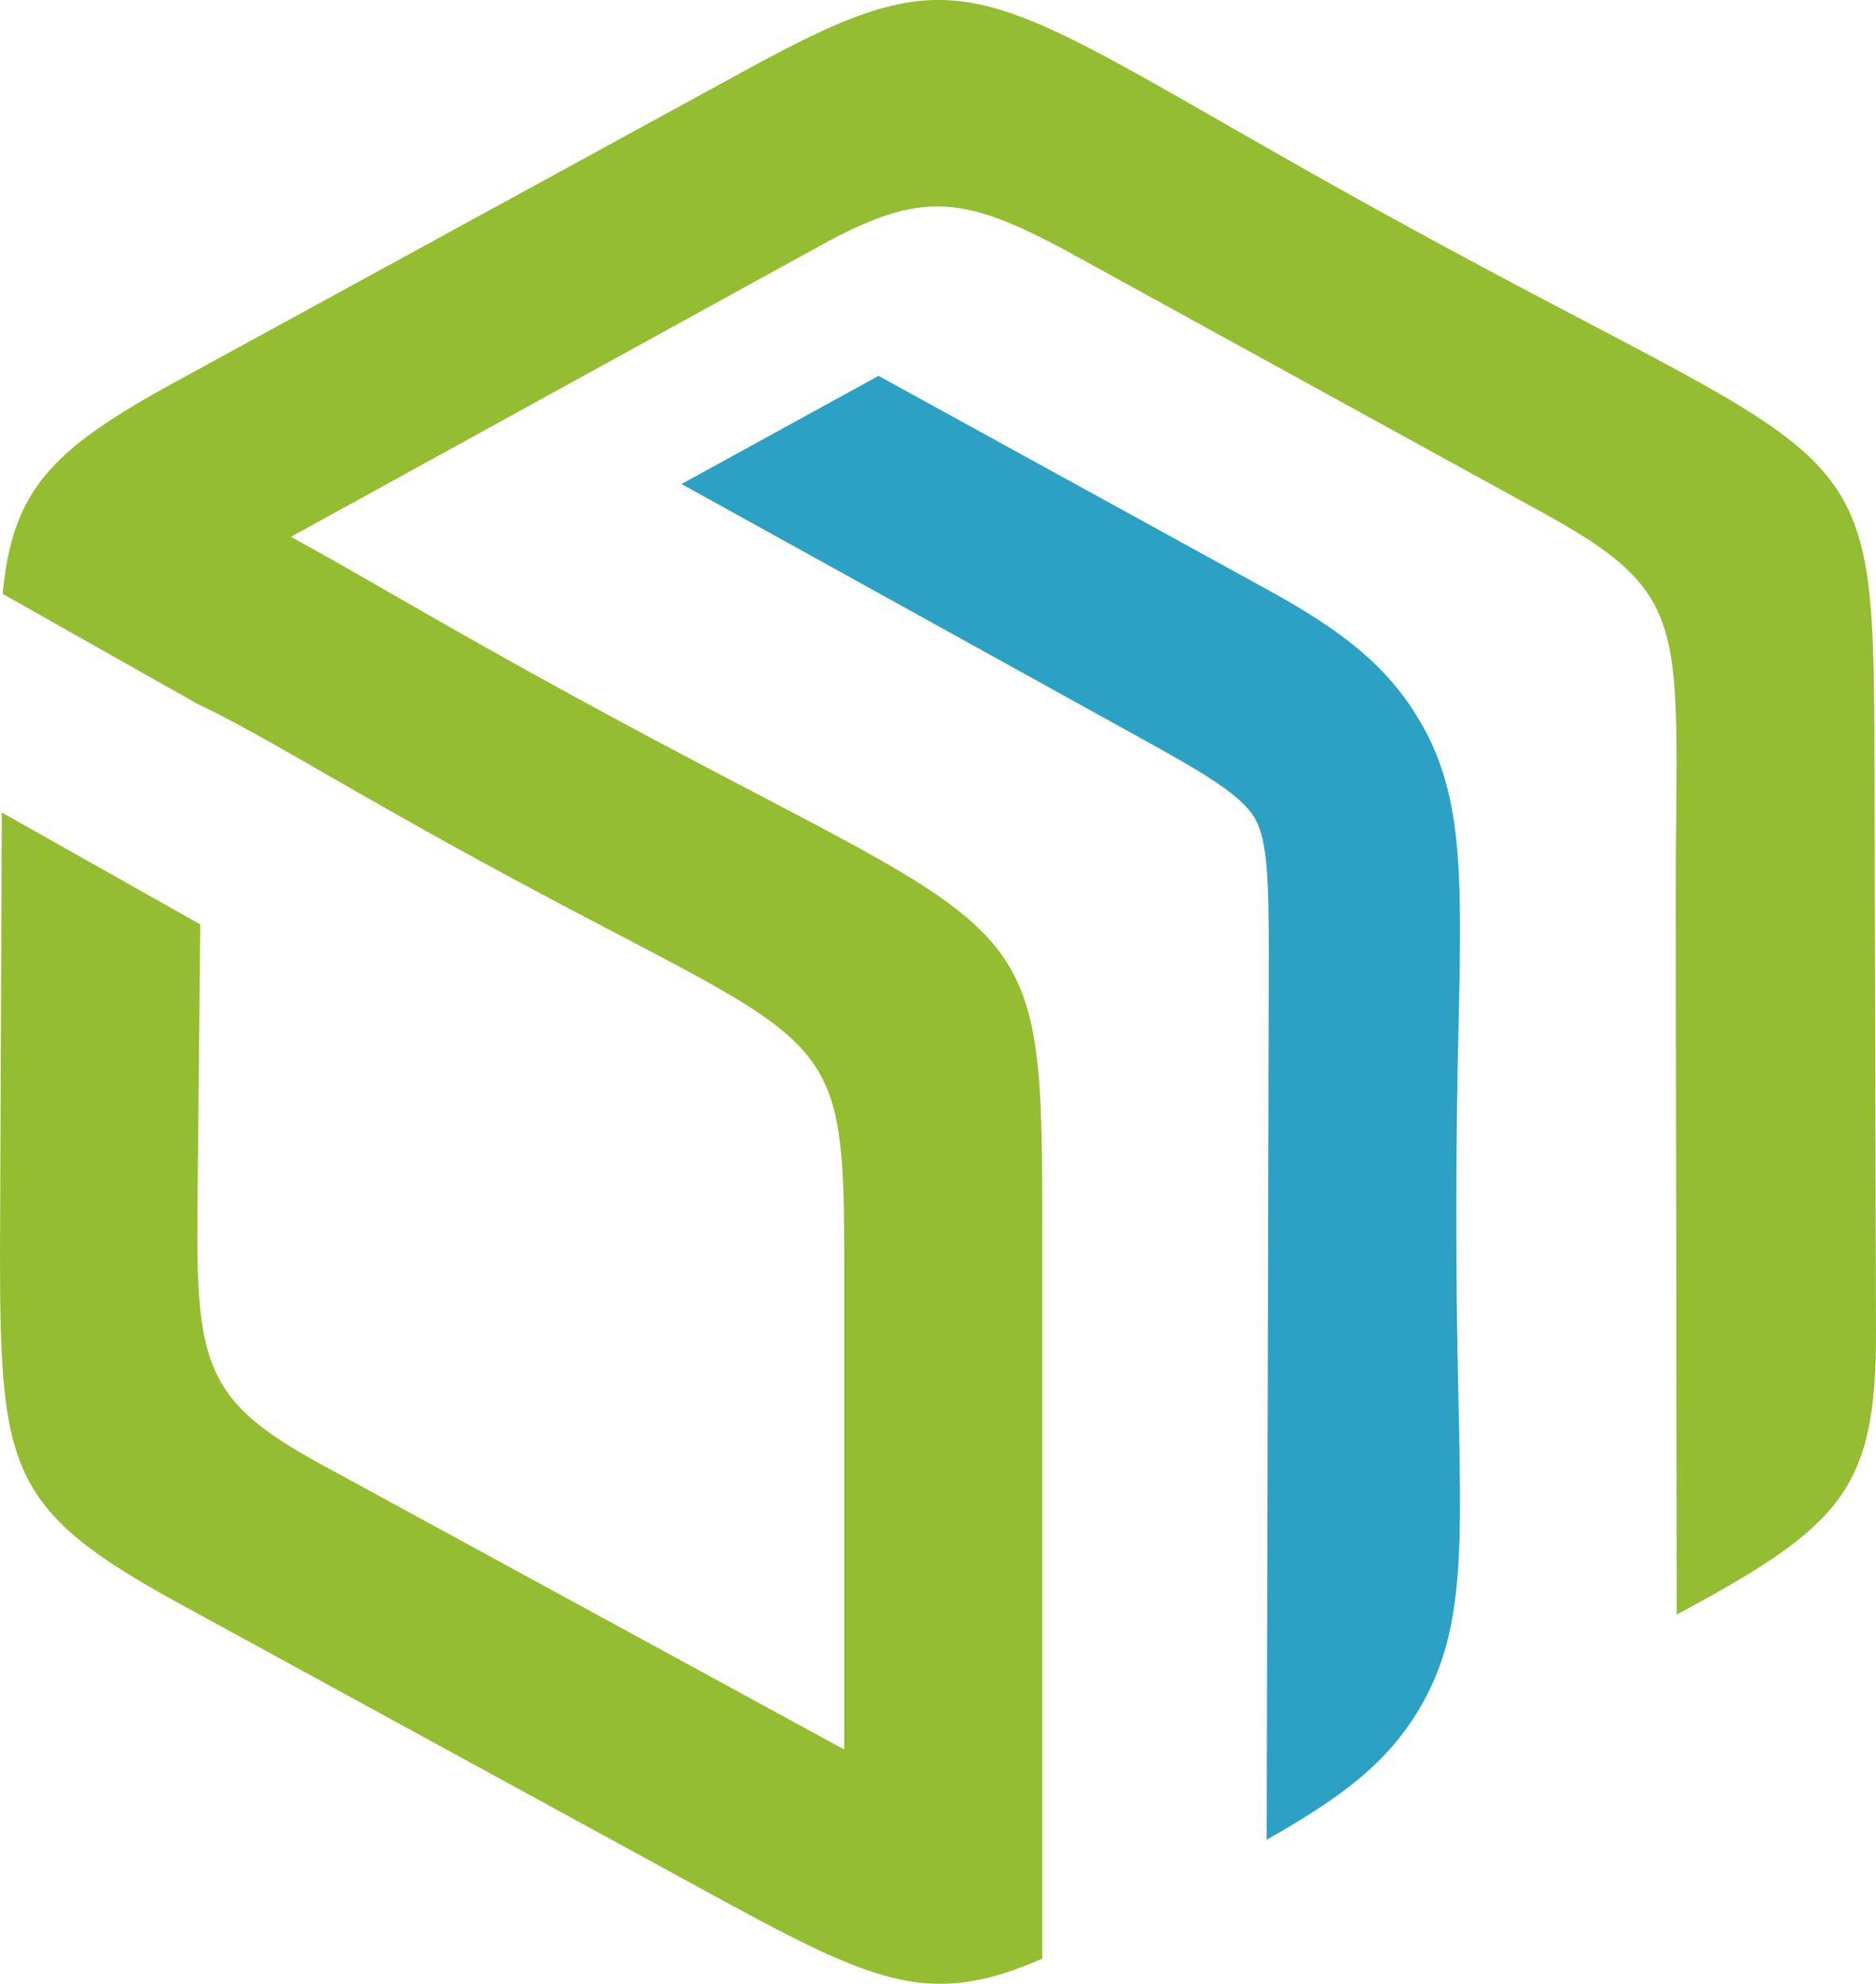 <svg xmlns="http://www.w3.org/2000/svg" width="114.84" height="121.4" viewBox="0 0 114.84 121.4"><title>logo-icon-color</title><path d="M86,13.77c29.18,16,28.69,11.81,28.75,34.38l.09,33.41c0,9.59-2.09,11.82-12.2,17.24l-.06-43.69c0-16.7,1.19-18.61-8.09-23.71L66.23,15.87c-7.19-4-9.69-4.32-16.07-.81L17.81,32.85C22,35.13,27.33,38.36,35,42.54,62.9,57.81,63.8,54.68,63.8,74.1v45.76c-7.11,3.11-10.41,1.44-21.11-4.41L11.09,98.19C.59,92.45,0,90.09,0,76.72l.11-27,12.15,6.85-.17,17.11c-.1,9.81.4,12.06,7.7,16l31.89,17.38V76.84c0-14.78-1-12.49-22.75-24.41-8.26-4.52-13.18-7.64-16.83-9.35h0L.16,36.34C.77,30,3.1,27.55,10.63,23.43l34.77-19C60.2-3.7,59.58-.68,86,13.77Z" fill="#94bd31" fill-rule="evenodd"/><path d="M77.69,36.14c4.52,2.48,7.22,4.64,9.14,7.84,2.21,3.67,2.59,7.5,2.54,13.83,0,1.59-.05,3.35-.09,5.3-.06,2.66-.13,5.81-.13,11.21s.07,8.54.13,11.21.11,5.19.09,7.3c-.05,5.16-.57,8.56-2.54,11.83s-4.72,5.33-9.29,7.92l.13-54.15c0-4.53-.07-7.06-.88-8.4s-2.9-2.62-6.71-4.72L41.72,29.62,53.78,23Z" fill="#2ca1c3" fill-rule="evenodd"/></svg>